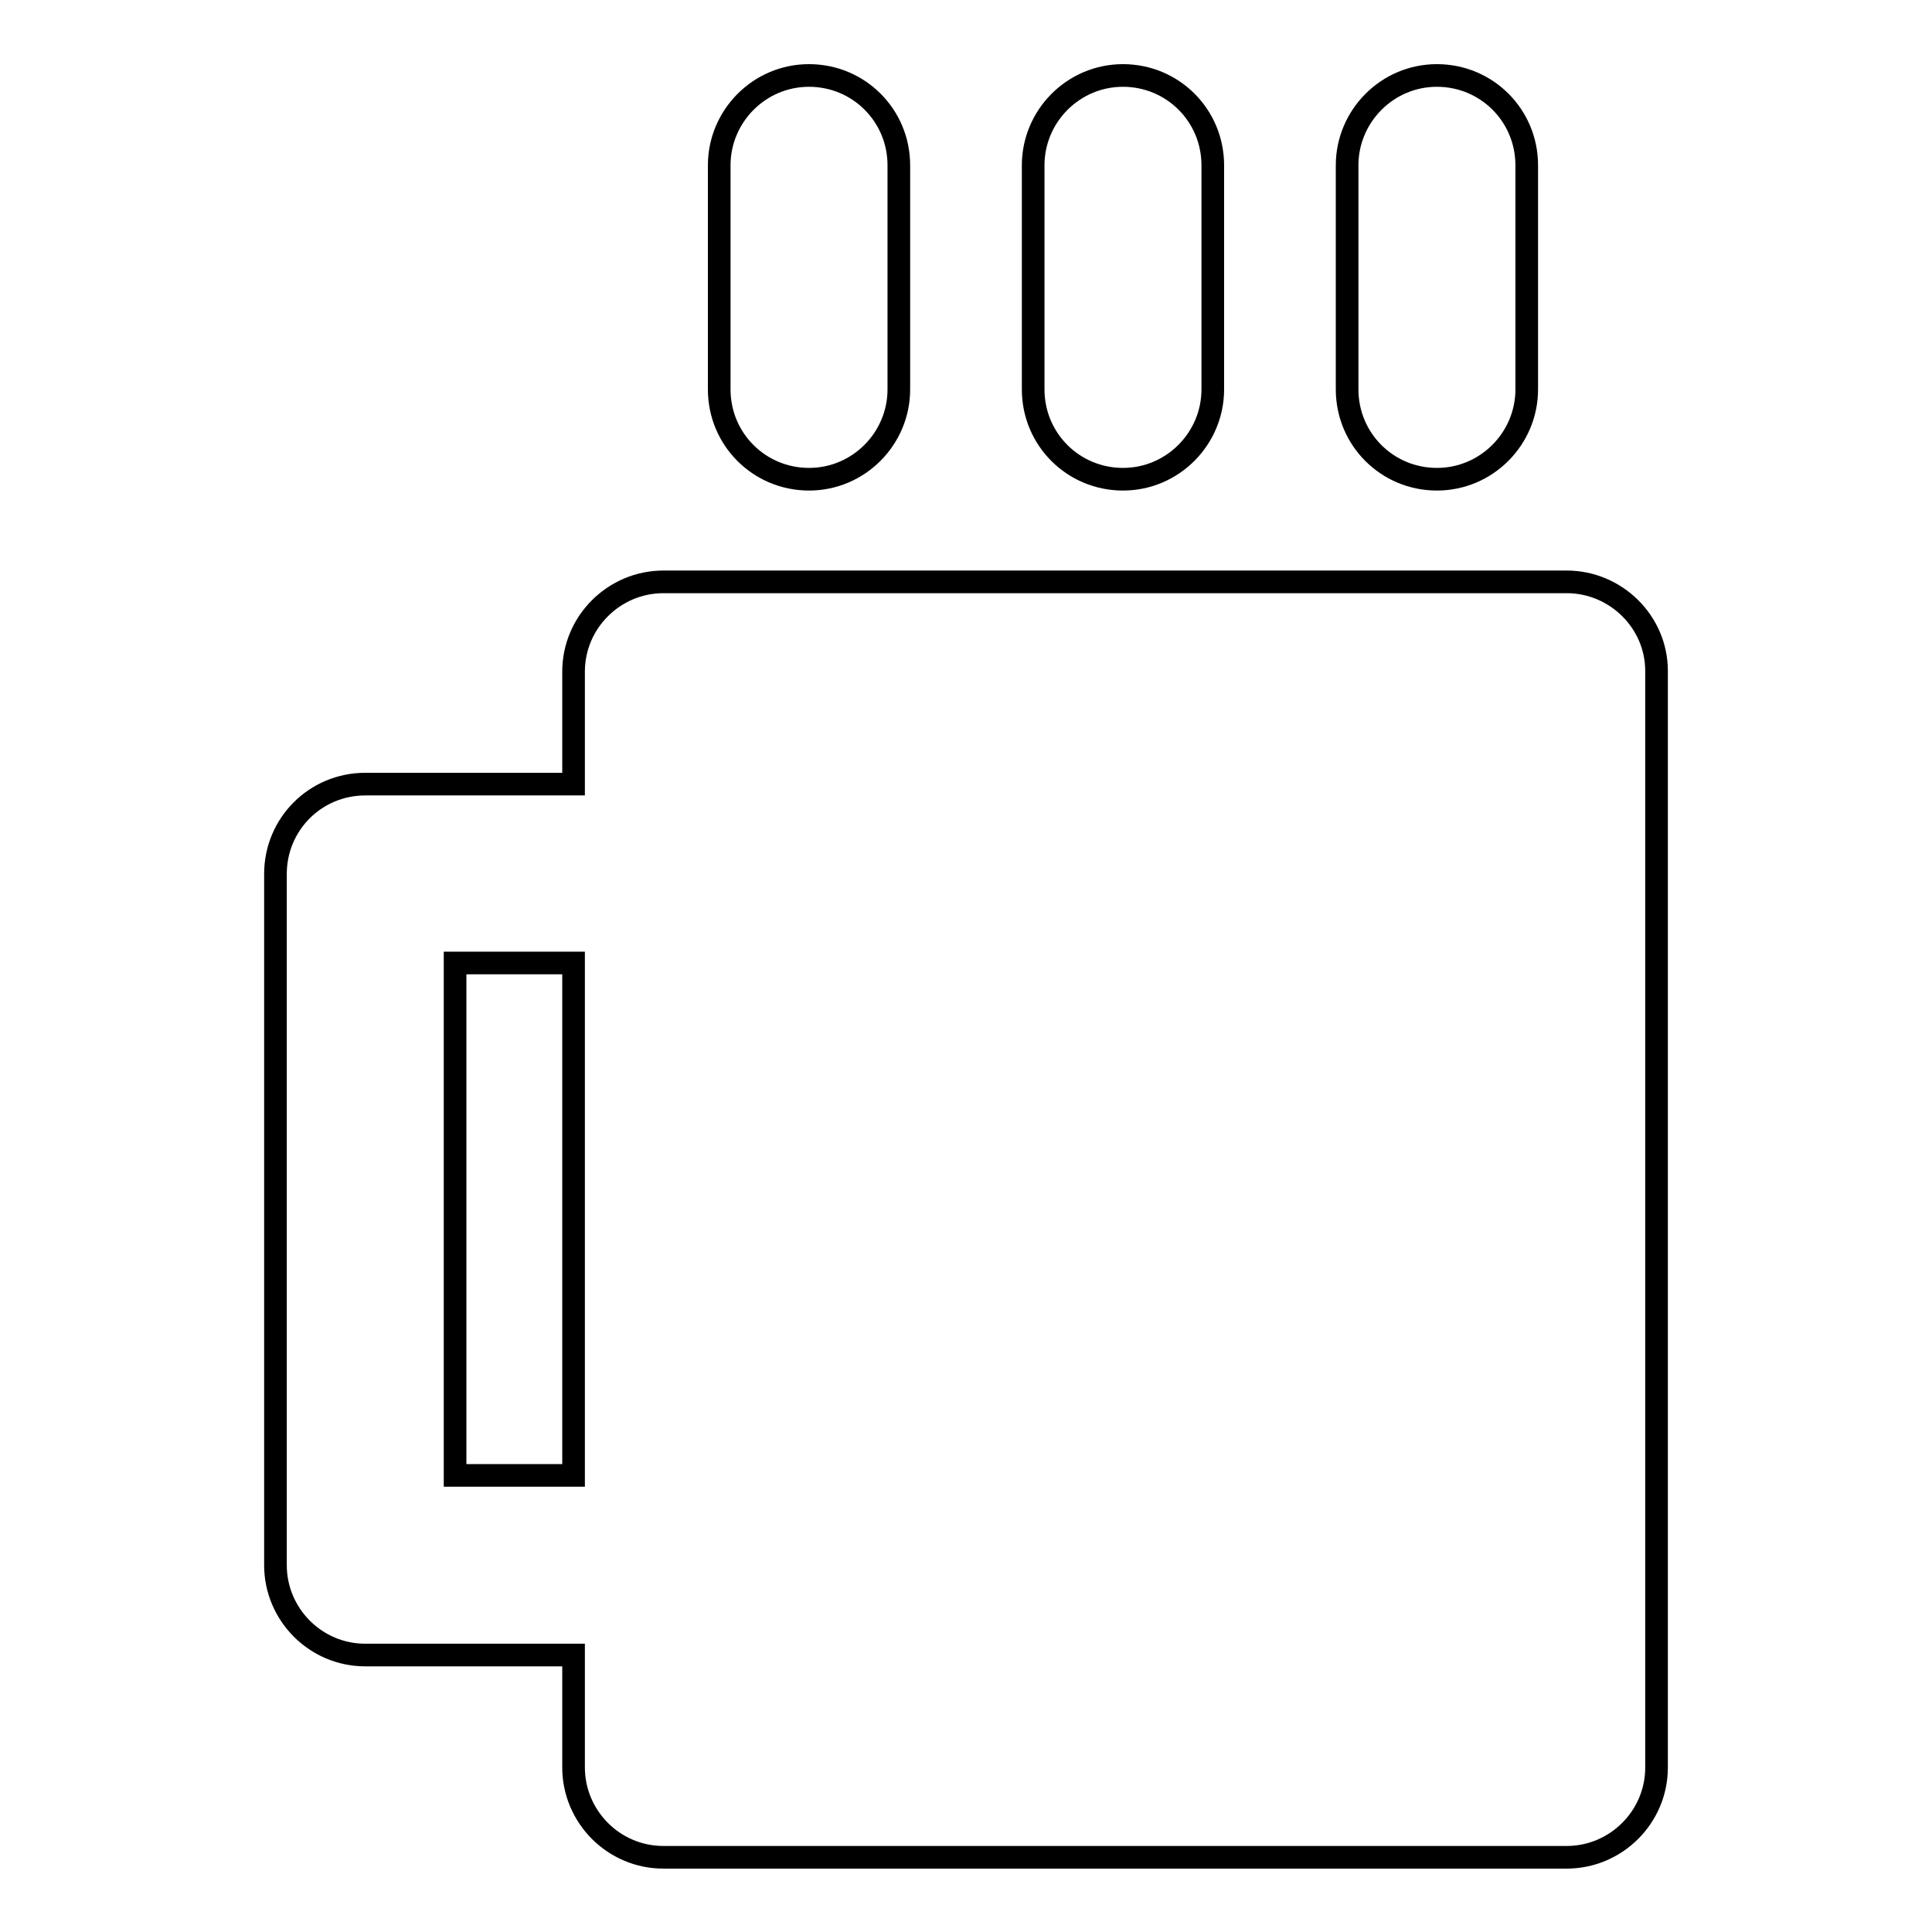 <?xml version="1.0" encoding="utf-8"?>
<!-- Svg Vector Icons : http://www.onlinewebfonts.com/icon -->
<!DOCTYPE svg PUBLIC "-//W3C//DTD SVG 1.1//EN" "http://www.w3.org/Graphics/SVG/1.1/DTD/svg11.dtd">
<svg version="1.1" xmlns="http://www.w3.org/2000/svg" xmlns:xlink="http://www.w3.org/1999/xlink" x="0px" y="0px" viewBox="0 0 256 256" enable-background="new 0 0 256 256" xml:space="preserve">
<g><g><path stroke-width="3" fill-opacity="0" stroke="#000000"  d="M207.6,77.1H87.9C81.4,77.1,76,82.4,76,89v14.9H48.4c-6.6,0-11.9,5.3-11.9,11.9v91.6c0,6.5,5.3,11.9,11.9,11.9H76v14.9c0,6.5,5.3,11.9,11.9,11.9h119.7c6.5,0,11.9-5.3,11.9-11.9V88.9C219.5,82.4,214.1,77.1,207.6,77.1z M60.3,195.5v-67.9H76v67.9L60.3,195.5L60.3,195.5z M95.3,51.6V21.9c0-6.5,5.3-11.9,11.9-11.9c6.6,0,11.9,5.3,11.9,11.9v29.7c0,6.5-5.3,11.9-11.9,11.9C100.6,63.5,95.3,58.2,95.3,51.6z M136.9,51.6V21.9c0-6.5,5.3-11.9,11.9-11.9c6.6,0,11.9,5.3,11.9,11.9v29.7c0,6.5-5.3,11.9-11.9,11.9C142.2,63.5,136.9,58.2,136.9,51.6z M178.5,51.6V21.9c0-6.5,5.3-11.9,11.9-11.9s11.9,5.3,11.9,11.9v29.7c0,6.5-5.3,11.9-11.9,11.9C183.8,63.5,178.5,58.2,178.5,51.6z"/></g></g>
</svg>